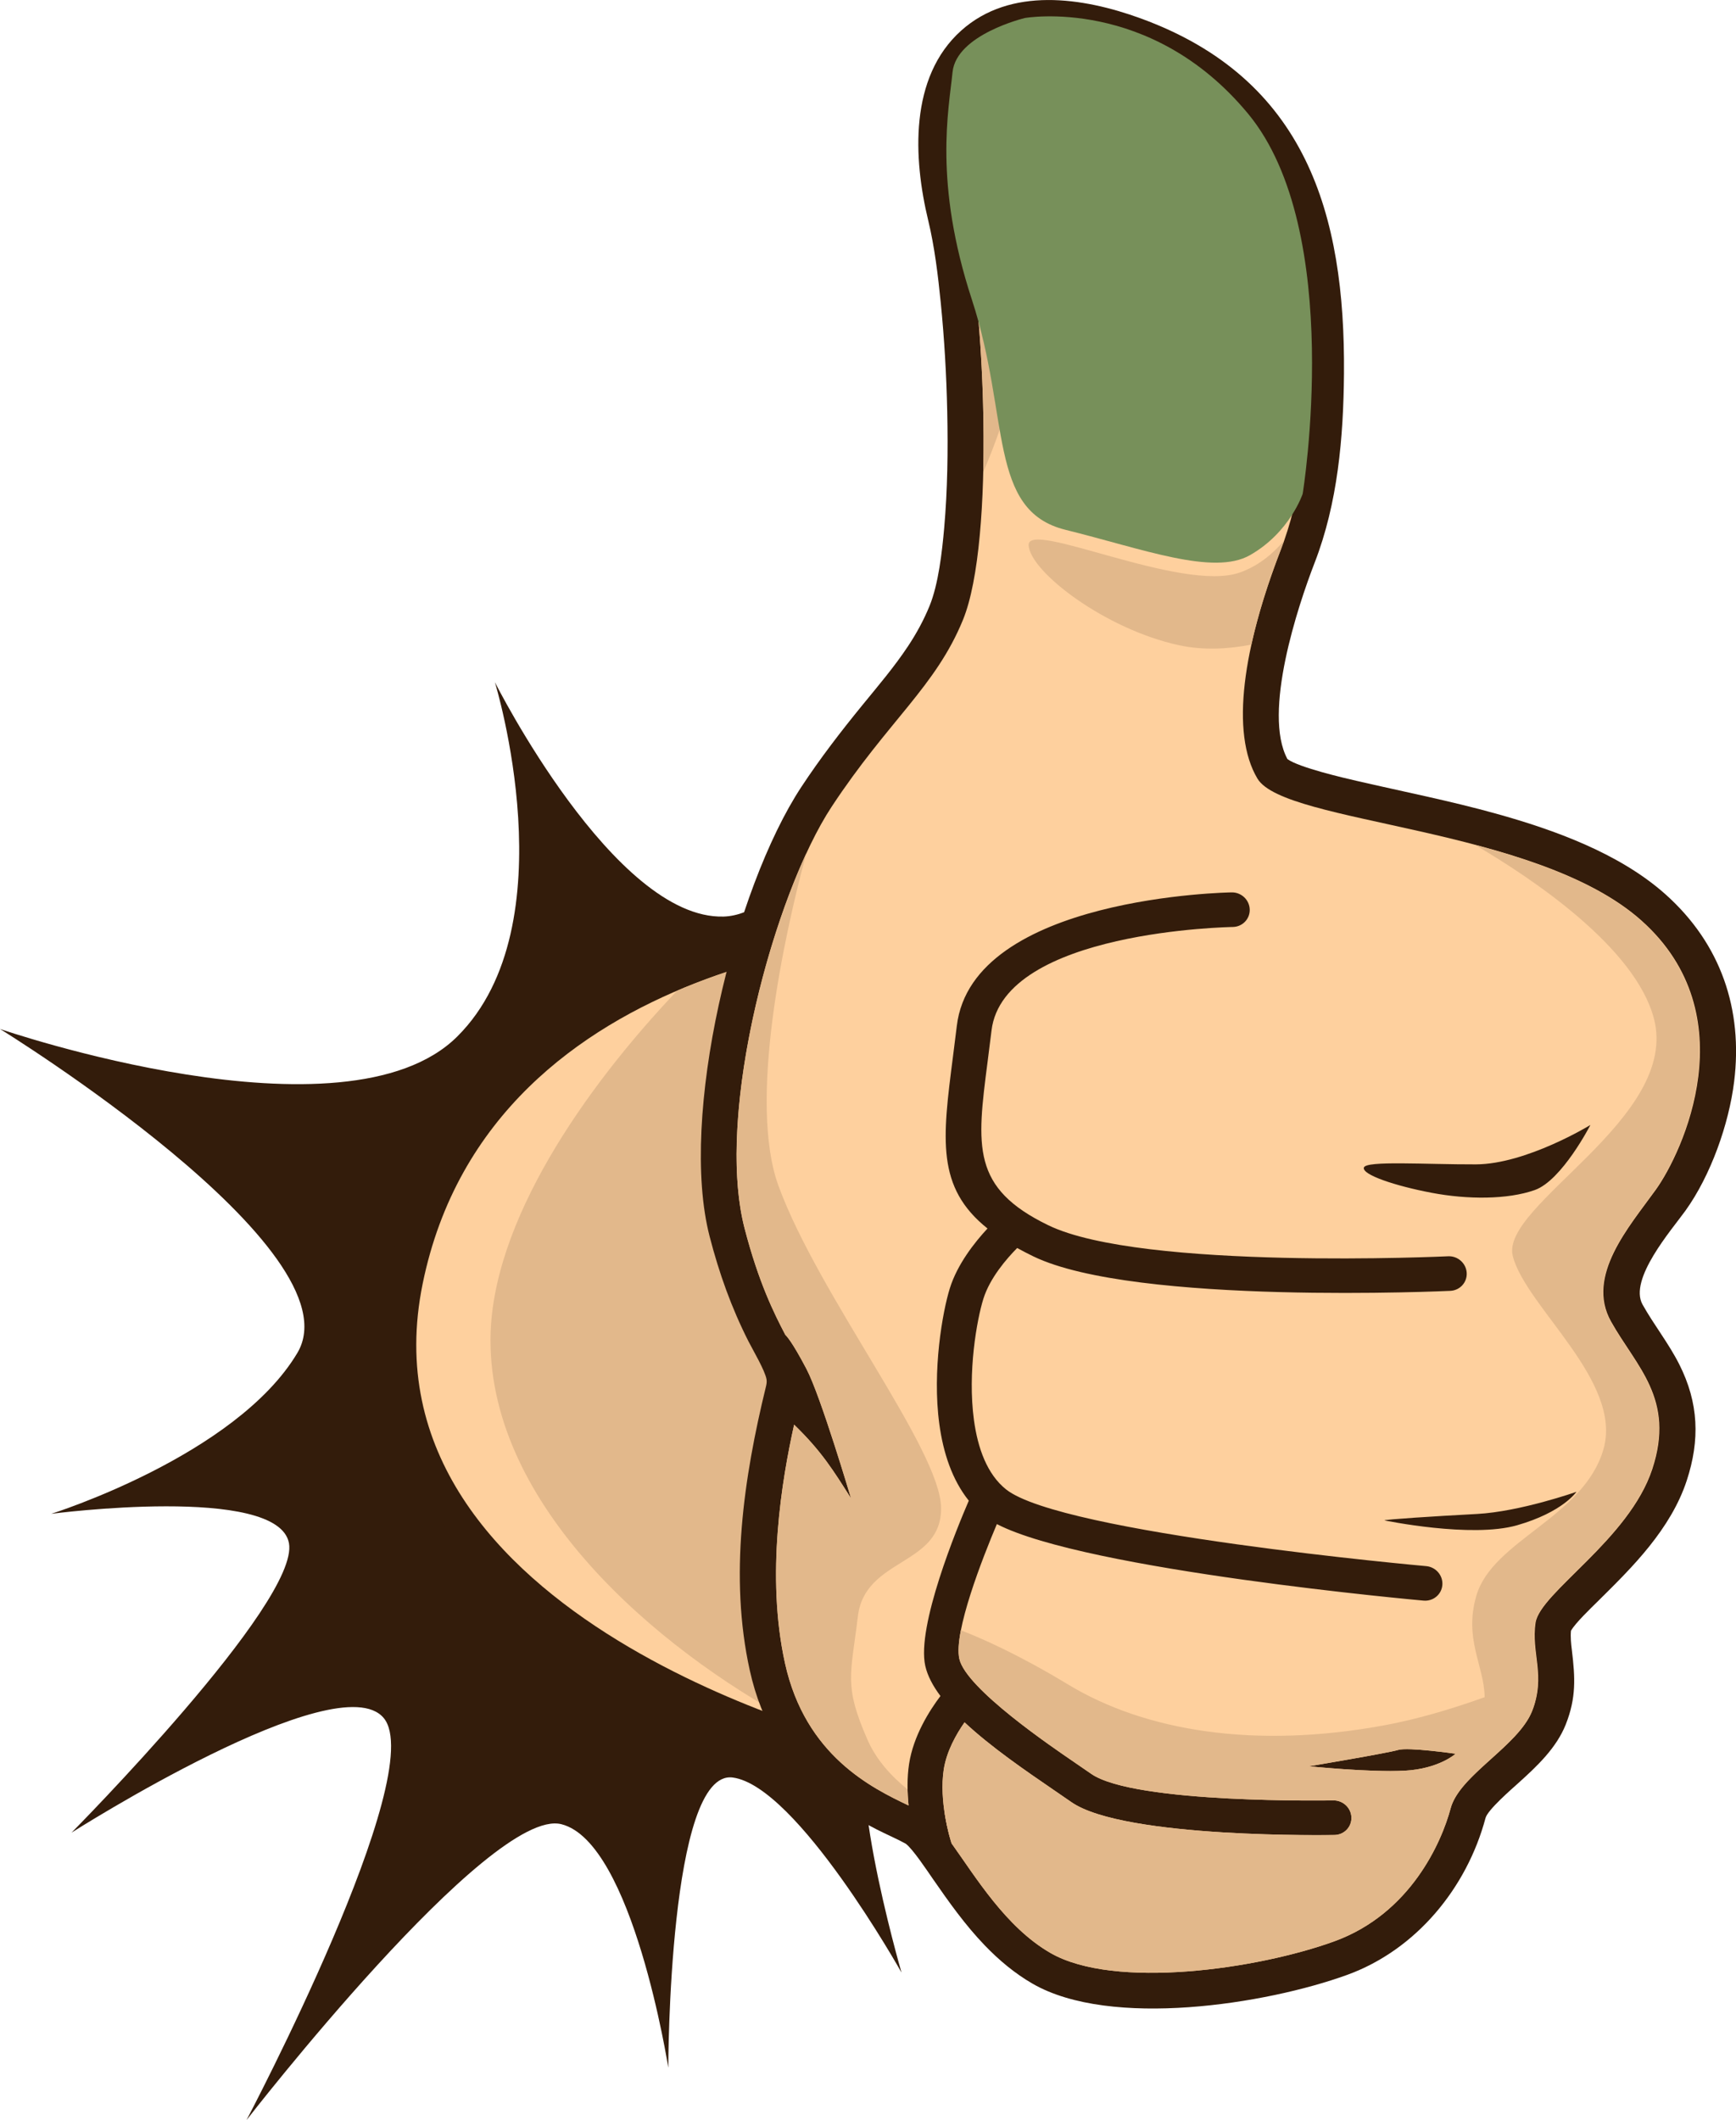 <?xml version="1.0" encoding="UTF-8"?>
<svg xmlns="http://www.w3.org/2000/svg" viewBox="0 0 774.79 945.91">
  <defs>
    <style>
      .cls-1 {
        fill: #e2b88b;
      }

      .cls-1, .cls-2, .cls-3 {
        fill-rule: evenodd;
      }

      .cls-4 {
        isolation: isolate;
      }

      .cls-2 {
        fill: #fed09e;
      }

      .cls-5 {
        fill: #77905a;
        mix-blend-mode: multiply;
      }

      .cls-3 {
        fill: #331c0b;
      }
    </style>
  </defs>
  <g class="cls-4">
    <g id="Layer_1" data-name="Layer 1">
      <g>
        <path class="cls-3" d="M220.9,304.48s33.23,108.16-16.78,157.94c-50.01,49.78-204.12-3.33-204.12-3.33,0,0,160.11,98.67,132.69,144.58-27.43,45.93-109.82,71.74-109.82,71.74,0,0,101.19-13.27,106.09,13.07,4.91,26.34-97.05,129.19-97.05,129.19,0,0,118.83-75.65,139.33-51.17,20.5,24.5-61.22,179.41-61.22,179.41,0,0,108.56-140.05,140.52-132.02,31.96,8.02,47.72,108.64,47.72,108.64,0,0,.1-133.32,28.79-129.46,28.7,3.87,75.3,87.01,75.3,87.01,0,0-29.21-100.4-10.46-109.86,18.76-9.46,40.08,32.25,40.08,32.25,0,0-9.36-50.54,7.86-59.13,17.21-8.59,117.38,35,117.38,35,0,0-85.25-63.59-57.13-94.77,28.1-31.19,97.91-6.48,97.91-6.48,0,0-97.55-32.3-86.08-67.68,11.48-35.36,164.23-31.02,164.23-31.02,0,0-127.58-10.71-122.17-44.42,5.39-33.71,108.22-79.02,108.22-79.02,0,0-135.06,60.1-141.73,37.15-6.67-22.95,60.03-132.43,60.03-132.43,0,0-91.22,90.79-129.93,65.42-38.72-25.36-7.17-173.15-7.17-173.15,0,0-71.65,155.56-120.42,157-48.77,1.45-102.04-104.46-102.04-104.46Z"/>
        <g>
          <g>
            <path class="cls-3" d="M406.26,401.49s-204.5,12.12-232.76,166.5c-9.78,53.41,14.06,109.53,50.09,143.63,64.43,60.96,172.55,88.73,172.55,88.73l10.12-398.86Z"/>
            <path class="cls-2" d="M408.81,417.43s-189.5,4.95-220.18,155.36c-30.68,150.41,197.01,205.31,197.01,205.31l23.17-360.67Z"/>
            <path class="cls-1" d="M302.24,441.99c-41.24,43.38-83.23,103.6-83.33,155.79-.14,73.79,73.18,137.38,136.13,170.99,8.69,3.02,15.99,5.27,21.29,6.81l21.92-357.42c-18,1.64-56.53,6.96-96,23.84Z"/>
          </g>
          <g>
            <path class="cls-3" d="M701.15,727.48c-.3,2.9.04,5.9.39,8.78,1.48,12.29,1.97,21.24-2.72,33.1-4.17,10.54-12.9,18.72-21.17,26.17-2.94,2.66-13.67,11.92-14.65,15.59-8.3,31.11-30.9,58.81-61.79,70.01-36.11,13.1-105.46,24.01-140.32,3.94-7.94-4.57-14.99-10.48-21.32-17.05-8.87-9.21-16.12-19.48-23.36-29.92-2.24-3.23-8.91-13.3-12-15.52-4.15-2.28-8.76-4.21-13.01-6.4-7.33-3.76-14.3-8-20.78-13.09-19-14.92-30.65-34.58-35.79-57.86-9.24-41.82-2.73-85.85,7.23-126.64.25-1.04.43-2.11.25-3.17-.66-3.93-6.14-13.17-8.05-16.94-7.66-15.12-13.1-30.41-17.33-46.75-13.87-53.51,11.04-155.32,40.92-200.63,8.43-12.79,17.59-24.68,27.27-36.54,6.98-8.54,14.28-17.1,20.37-26.3,3.77-5.69,6.98-11.58,9.57-17.9,4-9.79,5.61-24.28,6.54-34.8,1.5-17.14,1.73-34.64,1.36-51.86-.35-16.26-1.28-32.61-2.91-48.81-1.2-11.96-2.73-24.74-5.56-36.46-6.73-27.87-8.52-63.97,14.69-84.77,21.97-19.69,54.24-14.88,80.08-5.47,73.86,26.89,91.34,87.41,90.77,158.49-.23,28.44-2.77,57.78-13.1,84.4-7.47,19.26-23.3,66.95-12.13,87.6,5.1,3.75,25.38,8.45,31.08,9.76,20.74,4.79,41.51,8.87,62.06,14.59,26.05,7.24,55.17,17.76,75.61,36.01,24.8,22.16,34.59,51.47,30.61,83.56-2.36,19.04-10.47,41.91-21.76,57.6-6.13,8.51-25.42,30.57-19.11,41.85,5.1,9.11,11.6,17.22,16.36,26.63,8.74,17.28,9.29,33.82,3.35,51.92-3.53,10.75-9.62,20.47-16.66,29.27-7.15,8.95-15.24,16.87-23.37,24.92-2.5,2.47-9.68,9.34-11.58,12.71Z"/>
            <path class="cls-2" d="M583.71,166.28c-.25,30.49-3.33,56.4-12.04,78.88-16.8,43.34-22.66,81.77-10.47,102.21,12.19,20.44,124.29,21.26,171.44,63.38,47.15,42.11,18.23,103.58,6.36,120.07-11.86,16.49-31.36,38.43-20,58.74,11.36,20.31,28.76,34.48,18.44,65.89-10.31,31.41-50.05,55.06-52.1,68.55-2.06,13.49,4.69,23.61-1.53,39.35-6.22,15.74-32.42,28.62-36.38,43.47-3.96,14.86-17.78,46.95-51.98,59.35-34.2,12.4-98.09,21.6-126.62,5.17-19.94-11.48-33.42-33.97-44.15-48.92-.89-2.86-5.61-18.9-3.48-32.88,1.25-8.2,5.62-15.86,9.29-21.1,11.72,10.97,27.16,21.53,40.02,30.33,2.73,1.87,5.35,3.66,7.65,5.26,23.64,16.44,117.17,14.67,117.44,14.67,4.31-.07,7.69-3.58,7.55-7.84-.14-4.26-3.74-7.66-8.05-7.59-.25,0-88.67,1.65-108.08-11.85-2.51-1.75-5.08-3.5-7.76-5.34-9.41-6.44-48.1-32.63-51.09-45.95-2.69-11.98,10.5-45.36,16.74-60.14,39.94,20.7,189.95,34.1,190.41,34.14,4.3.4,8.07-2.71,8.41-6.96.34-4.25-2.88-8.02-7.18-8.42-.47-.04-162.9-14.58-187.54-34.24-8.44-6.73-12.61-18.34-14.32-30.86-2.93-21.4,1.3-44.9,4.19-54.15,2.91-9.33,10.43-17.98,15.1-22.69,2.25,1.25,4.65,2.49,7.2,3.73,45.36,21.98,185.68,15.41,186.09,15.39,4.31-.19,7.59-3.79,7.33-8.05-.26-4.26-3.96-7.57-8.27-7.38-.39.02-136.72,6.39-178.45-13.83-34.37-16.65-32-35.07-27.09-73.12.58-4.47,1.18-9.18,1.73-13.76,5.33-44.67,107.43-46.2,107.72-46.21,4.31-.08,7.68-3.61,7.52-7.87-.16-4.26-3.78-7.65-8.08-7.56-.33,0-115.75,1.66-122.65,59.58-.6,5.02-1.16,9.41-1.7,13.58-4.76,36.98-7.53,58.47,15.4,76.8-5.72,6.15-13.46,15.92-16.81,26.67-3.23,10.36-7.96,36.69-4.68,60.67,1.73,12.66,5.67,24.79,13.14,34.09-5.26,12.2-23.38,56.08-19.42,73.72.99,4.41,3.39,8.92,6.77,13.44-4.9,6.48-12.09,17.78-14,30.3-.94,6.19-.82,12.64-.22,18.53-16.26-7.76-46.01-22.13-55.14-63.46-8.67-39.26-1.34-82.09,4.07-106.44,12.3,11.94,17.45,20.36,25.4,32.89-.04-.1-13.47-45.53-19.88-57.73-6.6-12.58-9.09-14.92-9.42-15.19-5.11-9.75-11.98-23.55-18.22-47.6-13.39-51.65,13.42-149.5,38.85-188.07,25.43-38.57,46.42-53.56,58.62-83.4,14.44-35.33,9.85-141.34.15-181.57-14.41-59.71,9.89-95.11,73.76-71.86,65.83,23.97,80.55,77.44,80.02,143.18h0ZM584.18,788.05s27.21,2.79,42.64,1.98c15.43-.82,22.83-7.56,22.83-7.56,0,0-21.21-3.07-25.67-1.7-4.46,1.36-39.8,7.29-39.8,7.29h0ZM617.89,678.34s38.74,8.04,59.18,2.18c20.45-5.86,26.5-14.92,26.5-14.92,0,0-25.15,8.86-44.44,9.88-19.29,1.02-41.18,2.45-41.25,2.86h0ZM709.81,501.92s-28.6,17.51-51.14,17.58c-22.54.07-49.04-1.77-49.96,1.43-.91,3.2,14.06,8.18,30.17,11.24,16.11,3.07,33.97,3.07,46.1-1.22,12.13-4.29,24.83-29.03,24.83-29.03Z"/>
            <path class="cls-1" d="M573.15,241.14c-5.25,6.19-11.8,11.49-19.84,14.31-26.05,9.13-94.97-23.99-94.23-12.13.74,11.86,34.25,37.48,67.18,44.57,11.02,2.37,22.22,1.67,32.24-.3,2.9-13.21,7.38-27.52,13.16-42.42.52-1.33,1.01-2.67,1.49-4.02Z"/>
            <path class="cls-1" d="M658.11,376.84c25.95,15.19,71.59,45.81,80.01,77.45,11.89,44.7-68.82,83.4-62.94,106.16,5.88,22.76,49.3,55.88,40.42,86.27-8.88,30.39-49.53,40.47-56.71,65.28-5.61,19.39,3.47,30.95,3.73,45.22-14.81,5.32-30.16,9.86-44.84,12.56-57.73,10.63-106.67,2.58-140.92-18.13-22.79-13.78-39.43-20.99-48.02-24.27h0c-1.01,5.22-1.37,9.69-.68,12.76,2.99,13.33,41.68,39.52,51.09,45.95,2.69,1.84,5.25,3.59,7.76,5.34,19.41,13.49,107.82,11.85,108.08,11.85,4.31-.07,7.91,3.33,8.05,7.59.14,4.26-3.24,7.77-7.55,7.84-.27,0-93.8,1.77-117.44-14.67-2.3-1.6-4.92-3.39-7.65-5.26-12.86-8.8-28.29-19.35-40.02-30.33-3.67,5.23-8.04,12.9-9.29,21.1-2.13,13.99,2.58,30.03,3.48,32.88,10.73,14.95,24.21,37.44,44.15,48.92,28.53,16.42,92.42,7.23,126.62-5.17,34.2-12.4,48.02-44.49,51.98-59.35.83-3.11,2.63-6.13,5.02-9.11,5.82-7.25,15.11-14.26,22.3-21.65h0s.63-.66.63-.66l.05-.05.54-.58.11-.11c.2-.21.39-.42.58-.63l.02-.02c.2-.22.4-.44.59-.66l.07-.08c.17-.19.33-.38.49-.56l.12-.14c.16-.19.32-.37.47-.56l.07-.08.51-.63.04-.05.09-.11.39-.51.15-.19.37-.49.13-.18.34-.48.13-.19c.14-.21.29-.42.43-.62l.13-.19.3-.46.15-.24.27-.44.13-.21c.11-.18.21-.36.31-.54l.06-.11.02-.03c.12-.21.23-.42.34-.64l.1-.2.23-.47.12-.25.2-.44.1-.23c.1-.22.19-.44.28-.67v-.02s.02-.02.02-.02v-.02c.09-.2.16-.4.24-.6v-.02s.02-.02.02-.02v-.02s0,0,0,0v-.02s.01-.02.01-.02v-.02s.19-.5.19-.5v-.02s.02-.02.02-.02v-.02s.02-.02.02-.02v-.02s.03-.05.03-.05l.02-.06h0s0-.02,0-.02h0s.02-.06.02-.06h0s.16-.46.16-.46h0s0-.03,0-.03h0s0-.02,0-.02h0s0-.02,0-.02l.02-.05.02-.06.2-.61v-.04s.02-.02.02-.02v-.02s0-.01,0-.01h0s0-.02,0-.02h0c.06-.19.11-.38.17-.56h0s0-.03,0-.03h0s0-.02,0-.02v-.03s.03-.08.03-.08c.06-.2.11-.4.17-.6h0s0-.02,0-.02h0s0-.02,0-.02h0s0-.02,0-.02h0s0-.02,0-.02v-.03s.01-.01.01-.01l.13-.51h0s0-.02,0-.02h0s0-.04,0-.04h0s.14-.61.14-.61l.03-.15v-.02s.12-.56.12-.56v-.03s0-.01,0-.01h0s0-.02,0-.02h0s0-.02,0-.02h0s0-.02,0-.02v-.02s0,0,0,0l.1-.48h0s.02-.09.02-.09v-.03s.11-.58.11-.58v-.03s0-.02,0-.02v-.07s.09-.48.09-.48l.03-.18h0s.07-.53.07-.53v-.05s.02-.11.02-.11l.06-.47v-.06s.01-.06.01-.06l.05-.5v-.08s0,0,0,0l.02-.23.03-.34v-.06s0-.06,0-.06l.02-.23.02-.23h0s0-.1,0-.1v-.09s0-.04,0-.04v-.23s.03-.23.03-.23v-.14s.02-.32.02-.32v-.21s0-.02,0-.02v-.23s.01-.31.01-.31v-.07s0-.08,0-.08v-.43s0-.03,0-.03v-.21s0-.22,0-.22v-.22s0-.22,0-.22v-.22c-.16-8.32-2.5-15.62-1.17-24.33,2.06-13.49,41.79-37.14,52.1-68.55,10.31-31.41-7.08-45.59-18.44-65.89-11.36-20.31,8.14-42.25,20-58.74,11.87-16.49,40.78-77.95-6.36-120.07-18.28-16.33-46.32-26.45-74.52-33.91h0ZM652.44,797.73h0s0,0,0,0h0ZM584.18,788.05s35.34-5.93,39.8-7.29c4.46-1.36,25.67,1.7,25.67,1.7,0,0-7.4,6.75-22.83,7.56-15.43.82-42.64-1.98-42.64-1.98Z"/>
            <path class="cls-1" d="M359.85,380.77c-10.28,38.13-26.01,111.31-12.35,148.47,18.03,49.06,72.23,117.48,72.51,143.51.28,26.03-33.97,22.08-37.13,48.38-3.16,26.3-6.39,30.8,4.34,55.2,3.99,9.05,10.81,16.38,17.81,22.01.05,2.46.21,4.88.45,7.21-16.26-7.76-46.01-22.13-55.14-63.46-8.67-39.26-1.34-82.09,4.07-106.44,12.3,11.94,17.45,20.36,25.4,32.89-.04-.1-13.47-45.53-19.88-57.73-6.6-12.58-9.09-14.92-9.42-15.19-5.11-9.75-11.98-23.55-18.22-47.6-11.39-43.96,6.33-121.38,27.54-167.24h0ZM421.62,809.03c4.59,2.37,7.7,3.55,7.7,3.55l-5.44,7.1c-.67-2.49-1.58-6.26-2.26-10.65Z"/>
            <path class="cls-1" d="M441.99,23.79c7.48,24.65,16.11,60.61,16.66,99.59.44,31.29-9.35,62.76-19.82,87.29,1.01-42.44-3-91.24-8.9-115.71-8.02-33.23-4.04-58.92,12.06-71.17Z"/>
          </g>
        </g>
      </g>
      <path class="cls-5" d="M457.42,8.03s-30.59,7.31-32.29,24.16c-1.7,16.85-8.5,49.18,8.63,101.5,17.13,52.32,6.98,94.09,41.73,102.68,34.75,8.59,66.06,20.6,82.38,11.32,17.85-10.15,23.53-27.37,23.53-27.37,0,0,19.11-117.21-24.45-169.68C513.4-1.83,457.42,8.03,457.42,8.03Z"/>
    </g>
  </g>
</svg>